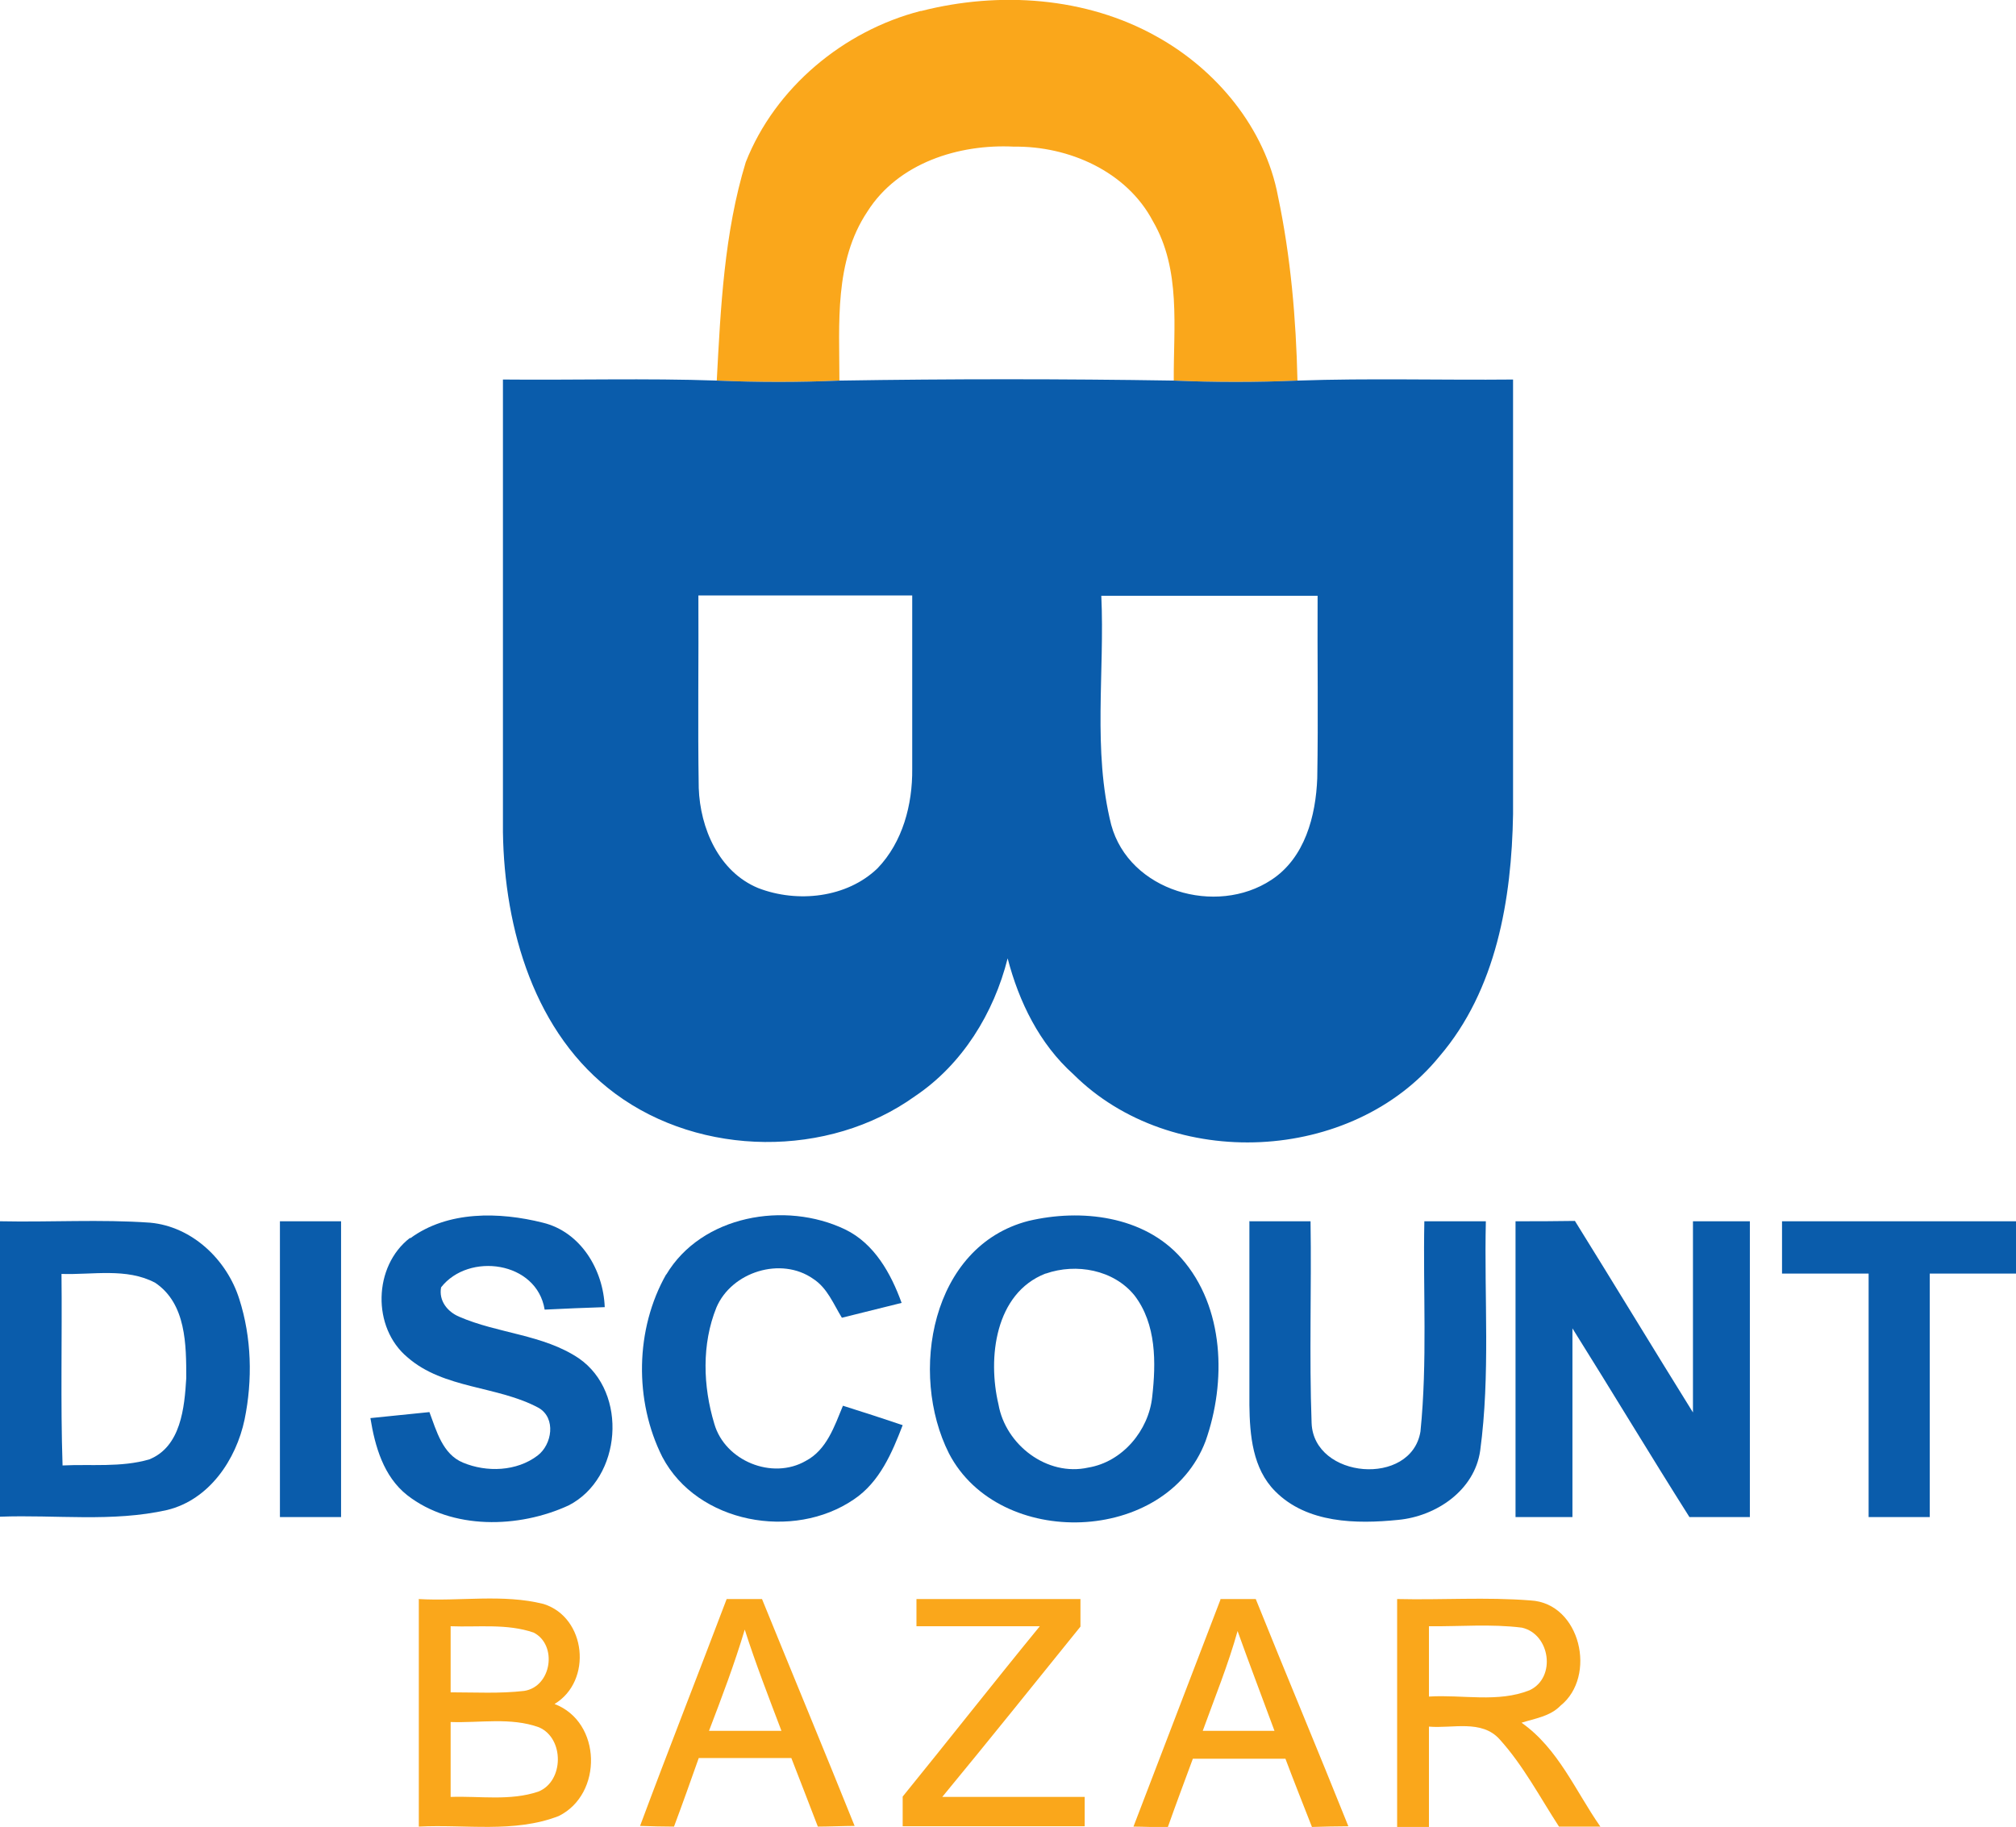 <?xml version="1.0" encoding="UTF-8"?>
<svg id="Layer_1" data-name="Layer 1" xmlns="http://www.w3.org/2000/svg" viewBox="0 0 57.04 51.7">
  <defs>
    <style>
      .cls-1 {
        fill: #0a5cab;
      }

      .cls-1, .cls-2 {
        stroke-width: 0px;
      }

      .cls-2 {
        fill: #faa71b;
      }
    </style>
  </defs>
  <g>
    <path class="cls-2" d="M26.07.31c2.2-.56,4.65-.4,6.65.72,1.7.94,3.08,2.6,3.44,4.53.36,1.71.51,3.46.55,5.21-1.17.05-2.33.05-3.5,0-.01-1.51.21-3.14-.59-4.51-.74-1.41-2.38-2.13-3.93-2.11-1.56-.08-3.28.46-4.15,1.84-.94,1.41-.79,3.17-.79,4.78-1.16.05-2.31.05-3.47,0,.11-2.07.21-4.18.82-6.18.83-2.11,2.77-3.72,4.95-4.28Z"/>
    <path class="cls-2" d="M11.84,45.25c1.17.07,2.39-.15,3.54.14,1.21.38,1.39,2.18.31,2.83,1.34.51,1.37,2.55.12,3.17-1.26.49-2.65.23-3.96.3v-6.43ZM12.75,46.02c0,.62,0,1.25,0,1.87.69,0,1.39.04,2.08-.04.78-.12.95-1.3.27-1.65-.75-.26-1.57-.15-2.35-.18ZM12.75,48.73v2.12c.82-.03,1.68.12,2.48-.15.73-.29.74-1.51.02-1.82-.8-.29-1.67-.12-2.5-.15Z"/>
    <path class="cls-2" d="M20.56,45.25c.33,0,.67,0,1,0,.87,2.14,1.76,4.28,2.62,6.42-.26,0-.78.02-1.04.02-.25-.65-.5-1.3-.75-1.94h-2.62c-.23.65-.46,1.3-.7,1.94-.24,0-.72-.01-.96-.02.8-2.15,1.64-4.28,2.45-6.42ZM21.07,46.12c-.29.97-.65,1.92-1.01,2.86.68,0,1.36,0,2.05,0-.36-.95-.73-1.9-1.04-2.87Z"/>
    <path class="cls-2" d="M25.94,45.25h4.63c0,.2,0,.58,0,.78-1.3,1.61-2.59,3.22-3.91,4.82,1.34,0,2.69,0,4.03,0v.83h-5.15v-.84c1.3-1.6,2.57-3.22,3.88-4.82-1.16,0-2.33,0-3.49,0v-.77Z"/>
    <path class="cls-2" d="M34.53,45.25c.33,0,.67,0,1,0,.86,2.14,1.76,4.28,2.62,6.43-.25,0-.77.01-1.03.02-.25-.64-.51-1.29-.75-1.93-.87,0-1.75,0-2.62,0-.24.65-.48,1.29-.71,1.94-.24,0-.73-.02-.97-.02.82-2.14,1.64-4.28,2.46-6.42ZM35.02,46.14c-.27.97-.65,1.9-.99,2.84.68,0,1.36,0,2.03,0-.35-.95-.71-1.89-1.05-2.84Z"/>
    <path class="cls-2" d="M39.53,45.25c1.26.03,2.52-.06,3.78.04,1.41.08,1.88,2.15.84,2.98-.29.3-.72.36-1.1.48,1.04.73,1.53,1.94,2.23,2.94-.39,0-.78,0-1.17,0-.54-.83-1.01-1.73-1.68-2.47-.51-.57-1.34-.3-2-.36v2.84h-.9v-6.44ZM40.43,46.02v1.99c.95-.06,1.95.18,2.85-.18.76-.36.58-1.59-.22-1.77-.87-.11-1.75-.03-2.63-.04Z"/>
  </g>
  <g>
    <path class="cls-1" d="M14.23,10.74c2.02.02,4.04-.04,6.06.03,1.16.05,2.31.05,3.47,0,3.15-.05,6.3-.05,9.45,0,1.17.05,2.33.05,3.5,0,2.03-.07,4.07-.01,6.1-.03,0,4.1,0,8.2,0,12.3-.04,2.4-.47,4.97-2.08,6.85-2.47,3.04-7.59,3.27-10.36.51-.96-.86-1.54-2.05-1.86-3.28-.39,1.55-1.28,3-2.62,3.9-2.45,1.76-6.06,1.72-8.48-.07-2.29-1.69-3.14-4.67-3.18-7.4,0-4.27,0-8.55,0-12.82ZM19.76,16.86c.01,1.81-.02,3.63.01,5.44.04,1.14.57,2.37,1.68,2.83,1.11.43,2.51.28,3.38-.56.71-.74.99-1.8.98-2.81,0-1.64,0-3.27,0-4.91-2.02,0-4.03,0-6.05,0ZM31.16,16.86c.1,2.16-.25,4.37.28,6.48.51,1.88,2.97,2.59,4.53,1.56.95-.62,1.26-1.81,1.3-2.88.03-1.72,0-3.44.01-5.16h-6.12Z"/>
    <path class="cls-1" d="M11.61,35.04c1.06-.78,2.52-.75,3.75-.44,1.07.26,1.71,1.33,1.75,2.39-.57.02-1.13.04-1.7.07-.22-1.37-2.15-1.63-2.93-.63-.07.38.18.69.51.83,1.1.48,2.38.5,3.39,1.18,1.4.97,1.21,3.39-.29,4.16-1.41.65-3.3.7-4.57-.29-.67-.53-.91-1.38-1.04-2.18.56-.06,1.11-.11,1.67-.17.2.53.37,1.19.95,1.43.67.28,1.52.25,2.11-.2.41-.31.53-1.06.03-1.35-1.17-.63-2.68-.53-3.71-1.43-1.01-.84-.97-2.58.07-3.38Z"/>
    <path class="cls-1" d="M18.85,36.07c1-1.68,3.37-2.09,5.06-1.28.83.4,1.3,1.25,1.6,2.08-.56.14-1.13.28-1.69.42-.24-.39-.41-.84-.81-1.1-.91-.64-2.31-.2-2.74.81-.42,1.04-.38,2.23-.06,3.29.3,1.05,1.64,1.6,2.59,1.05.59-.31.81-.98,1.05-1.56.57.18,1.13.36,1.69.55-.3.78-.65,1.61-1.38,2.1-1.71,1.17-4.43.68-5.42-1.2-.8-1.59-.77-3.62.11-5.17Z"/>
    <path class="cls-1" d="M29.1,34.55c1.48-.35,3.26-.15,4.32,1.05,1.23,1.39,1.28,3.51.69,5.18-1.11,2.93-5.84,3.08-7.26.35-1.14-2.26-.51-5.87,2.25-6.58ZM29.58,36.04c-1.43.56-1.64,2.39-1.33,3.7.2,1.15,1.38,2.05,2.54,1.79.97-.16,1.71-1.05,1.81-2,.11-.97.12-2.06-.5-2.87-.59-.73-1.65-.92-2.51-.62Z"/>
    <path class="cls-1" d="M0,34.56c1.42.03,2.84-.06,4.25.04,1.19.11,2.17,1.05,2.52,2.16.35,1.09.38,2.29.15,3.41-.24,1.14-1,2.27-2.19,2.56-1.55.35-3.15.13-4.73.19v-8.37ZM1.74,36.05c.02,1.81-.03,3.62.03,5.42.81-.04,1.65.06,2.45-.17.9-.36,1-1.47,1.05-2.3,0-.94,0-2.11-.88-2.7-.81-.43-1.77-.22-2.65-.25Z"/>
    <path class="cls-1" d="M7.92,42.93c0-2.79,0-5.58,0-8.37.58,0,1.15,0,1.73,0v8.37h-1.74Z"/>
    <path class="cls-1" d="M35.34,34.56h1.74c.03,1.9-.04,3.81.03,5.71.06,1.58,2.82,1.81,3.08.24.2-1.98.07-3.97.11-5.95.58,0,1.16,0,1.74,0-.05,2.16.13,4.34-.16,6.49-.16,1.13-1.25,1.86-2.32,1.96-1.18.12-2.58.1-3.48-.81-.64-.64-.72-1.59-.73-2.44,0-1.74,0-3.47,0-5.21Z"/>
    <path class="cls-1" d="M42.87,34.56c.56,0,1.12,0,1.69-.01,1.12,1.8,2.22,3.62,3.34,5.42,0-1.8,0-3.6,0-5.41h1.61v8.37c-.57,0-1.14,0-1.71,0-1.12-1.77-2.2-3.57-3.31-5.34,0,1.78,0,3.56,0,5.34h-1.61v-8.37Z"/>
    <path class="cls-1" d="M50.41,34.56c2.21,0,4.42,0,6.63,0,0,.49,0,.99,0,1.48-.82,0-1.63,0-2.44,0,0,2.3,0,4.59,0,6.89h-1.73c0-2.3,0-4.59,0-6.89-.82,0-1.63,0-2.45,0,0-.49,0-.99,0-1.48Z"/>
  </g>
</svg>